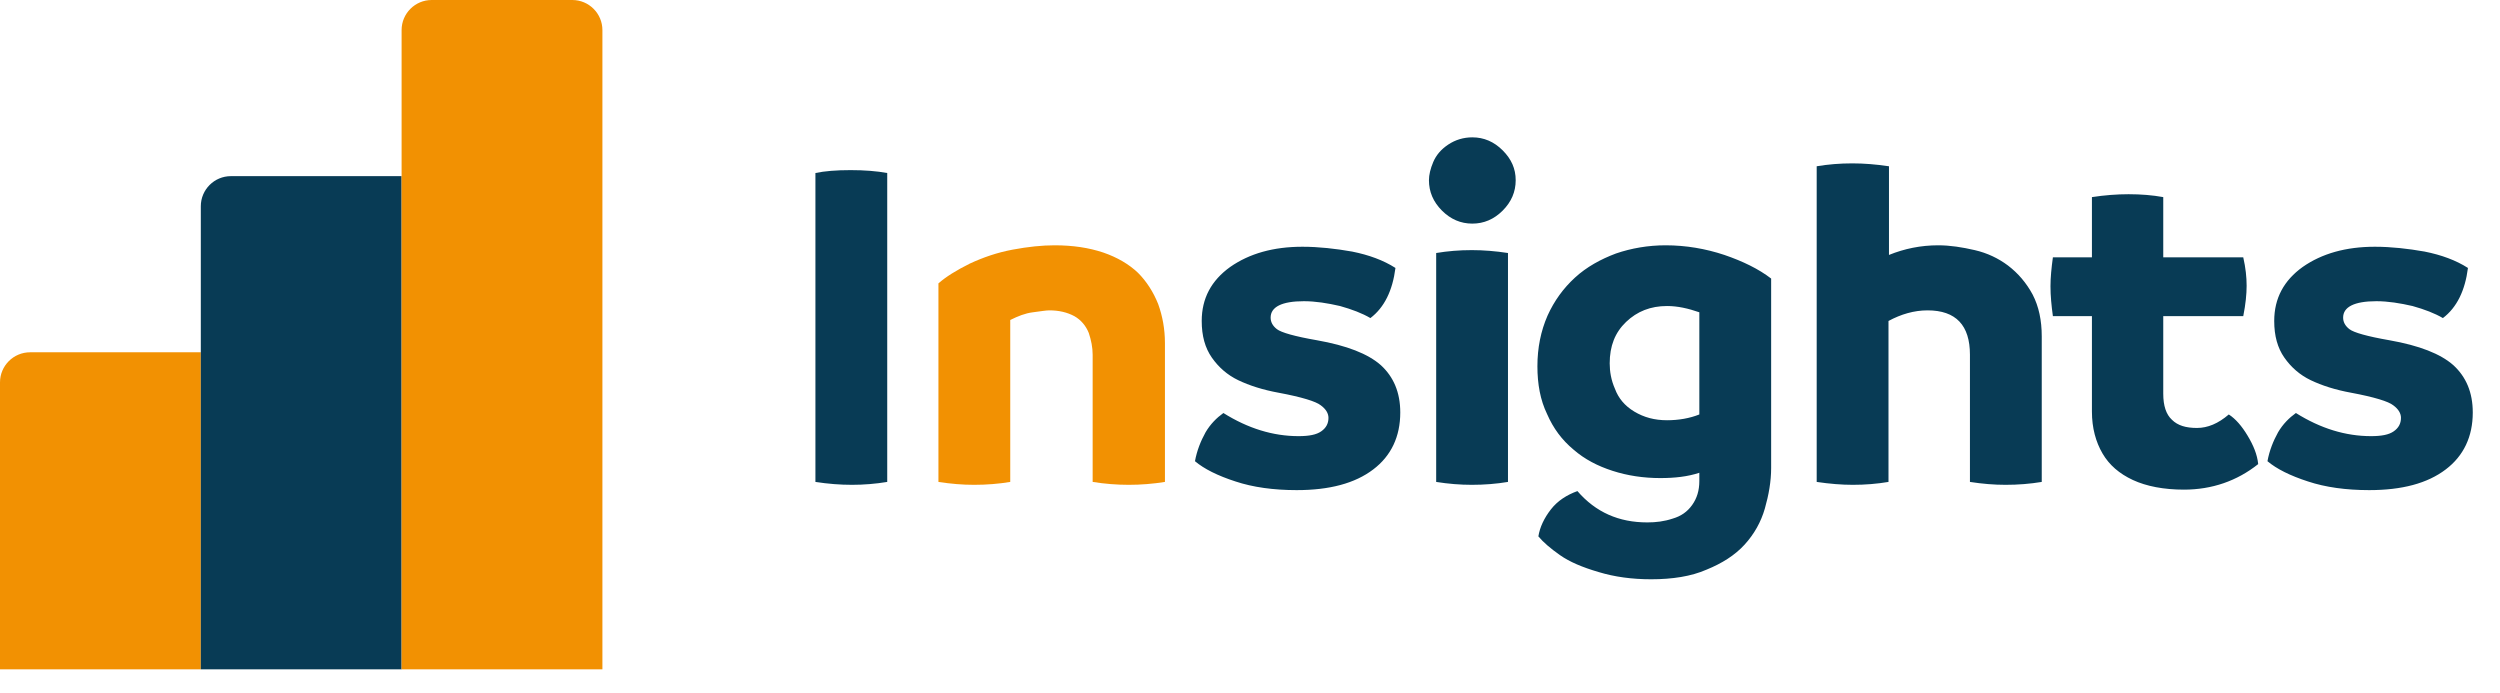 <svg width="83" height="23" viewBox="0 0 83 23" fill="none" xmlns="http://www.w3.org/2000/svg">
<path d="M28.288 16.096C27.888 16.096 27.488 16.064 27.072 16V5.744C27.376 5.68 27.76 5.648 28.24 5.648C28.704 5.648 29.104 5.68 29.456 5.744V16C29.072 16.064 28.672 16.096 28.288 16.096ZM43.049 16.272C42.281 16.272 41.593 16.176 41.017 15.984C40.425 15.792 39.977 15.568 39.673 15.312C39.737 14.96 39.865 14.64 40.025 14.352C40.185 14.08 40.393 13.872 40.617 13.712C41.433 14.224 42.265 14.48 43.113 14.48C43.465 14.48 43.705 14.432 43.865 14.32C44.025 14.208 44.105 14.064 44.105 13.872C44.105 13.728 44.025 13.584 43.849 13.456C43.689 13.328 43.225 13.184 42.457 13.04C41.929 12.944 41.481 12.8 41.113 12.624C40.745 12.448 40.457 12.192 40.233 11.872C40.009 11.552 39.897 11.152 39.897 10.656C39.897 9.904 40.217 9.312 40.841 8.864C41.481 8.416 42.281 8.192 43.241 8.192C43.785 8.192 44.345 8.256 44.889 8.352C45.449 8.464 45.929 8.64 46.329 8.896C46.233 9.648 45.961 10.208 45.497 10.56C45.225 10.4 44.889 10.272 44.489 10.16C44.073 10.064 43.673 10 43.289 10C42.553 10 42.185 10.192 42.185 10.544C42.185 10.688 42.249 10.816 42.393 10.928C42.537 11.04 42.985 11.168 43.721 11.296C44.713 11.472 45.417 11.744 45.849 12.128C46.265 12.512 46.489 13.024 46.489 13.696C46.489 14.496 46.185 15.136 45.593 15.584C44.985 16.048 44.137 16.272 43.049 16.272ZM48.881 7.424C48.497 7.424 48.161 7.28 47.873 6.992C47.585 6.704 47.441 6.368 47.441 5.984C47.441 5.808 47.489 5.6 47.585 5.376C47.681 5.152 47.841 4.96 48.081 4.8C48.321 4.64 48.593 4.56 48.881 4.56C49.265 4.56 49.601 4.704 49.889 4.992C50.177 5.28 50.321 5.6 50.321 5.984C50.321 6.368 50.177 6.704 49.889 6.992C49.601 7.28 49.265 7.424 48.881 7.424ZM48.865 16.096C48.481 16.096 48.081 16.064 47.681 16V8.4C48.065 8.336 48.449 8.304 48.865 8.304C49.249 8.304 49.649 8.336 50.065 8.4V16C49.681 16.064 49.281 16.096 48.865 16.096ZM55.298 8.144C55.97 8.144 56.626 8.256 57.25 8.464C57.858 8.672 58.386 8.928 58.802 9.248V15.536C58.802 15.984 58.722 16.432 58.594 16.88C58.466 17.328 58.242 17.728 57.922 18.08C57.602 18.432 57.17 18.704 56.658 18.912C56.146 19.136 55.522 19.232 54.818 19.232C54.178 19.232 53.602 19.152 53.074 18.992C52.53 18.832 52.114 18.656 51.794 18.432C51.474 18.208 51.234 18 51.074 17.808C51.122 17.504 51.266 17.2 51.49 16.912C51.714 16.624 52.018 16.432 52.37 16.304C52.978 17.008 53.746 17.344 54.69 17.344C54.978 17.344 55.25 17.312 55.538 17.216C55.81 17.136 56.018 16.992 56.178 16.768C56.338 16.544 56.418 16.288 56.418 15.968V15.696C56.034 15.824 55.602 15.872 55.122 15.872C54.562 15.872 54.034 15.792 53.538 15.632C53.042 15.472 52.61 15.248 52.242 14.928C51.858 14.608 51.57 14.224 51.362 13.744C51.138 13.28 51.042 12.752 51.042 12.16C51.042 11.552 51.154 10.992 51.378 10.48C51.602 9.984 51.906 9.568 52.29 9.216C52.674 8.864 53.138 8.608 53.65 8.416C54.162 8.24 54.722 8.144 55.298 8.144ZM55.346 13.952C55.73 13.952 56.098 13.888 56.418 13.76V10.368C56.05 10.24 55.698 10.16 55.346 10.16C54.802 10.16 54.354 10.336 53.986 10.688C53.618 11.04 53.442 11.488 53.442 12.064C53.442 12.336 53.49 12.624 53.618 12.912C53.73 13.216 53.938 13.472 54.258 13.664C54.578 13.856 54.93 13.952 55.346 13.952ZM64.346 8.144C64.746 8.144 65.146 8.208 65.562 8.304C65.978 8.4 66.346 8.576 66.666 8.816C67.002 9.072 67.274 9.392 67.482 9.776C67.69 10.176 67.786 10.64 67.786 11.168V16C67.402 16.064 67.002 16.096 66.586 16.096C66.202 16.096 65.818 16.064 65.402 16V11.776C65.402 10.8 64.938 10.304 63.994 10.304C63.546 10.304 63.114 10.432 62.698 10.656V16C62.314 16.064 61.93 16.096 61.514 16.096C61.146 16.096 60.746 16.064 60.314 16V5.52C60.698 5.456 61.082 5.424 61.498 5.424C61.882 5.424 62.282 5.456 62.714 5.52V8.464C63.226 8.256 63.77 8.144 64.346 8.144ZM73.996 13.76C74.22 13.904 74.428 14.144 74.62 14.464C74.812 14.784 74.94 15.088 74.972 15.408C74.268 15.968 73.436 16.256 72.508 16.256C71.836 16.256 71.26 16.144 70.812 15.936C70.364 15.728 70.028 15.44 69.804 15.056C69.58 14.672 69.452 14.208 69.452 13.664V10.496H68.156C68.108 10.144 68.076 9.824 68.076 9.504C68.076 9.216 68.108 8.896 68.156 8.544H69.452V6.544C69.868 6.48 70.284 6.448 70.668 6.448C71.084 6.448 71.468 6.48 71.82 6.544V8.544H74.476C74.556 8.896 74.588 9.2 74.588 9.488C74.588 9.76 74.556 10.096 74.476 10.496H71.82V13.072C71.82 13.472 71.916 13.76 72.108 13.936C72.3 14.128 72.572 14.208 72.94 14.208C73.292 14.208 73.644 14.064 73.996 13.76ZM78.656 16.272C77.888 16.272 77.2 16.176 76.624 15.984C76.032 15.792 75.584 15.568 75.28 15.312C75.344 14.96 75.472 14.64 75.632 14.352C75.792 14.08 76 13.872 76.224 13.712C77.04 14.224 77.872 14.48 78.72 14.48C79.072 14.48 79.312 14.432 79.472 14.32C79.632 14.208 79.712 14.064 79.712 13.872C79.712 13.728 79.632 13.584 79.456 13.456C79.296 13.328 78.832 13.184 78.064 13.04C77.536 12.944 77.088 12.8 76.72 12.624C76.352 12.448 76.064 12.192 75.84 11.872C75.616 11.552 75.504 11.152 75.504 10.656C75.504 9.904 75.824 9.312 76.448 8.864C77.088 8.416 77.888 8.192 78.848 8.192C79.392 8.192 79.952 8.256 80.496 8.352C81.056 8.464 81.536 8.64 81.936 8.896C81.84 9.648 81.568 10.208 81.104 10.56C80.832 10.4 80.496 10.272 80.096 10.16C79.68 10.064 79.28 10 78.896 10C78.16 10 77.792 10.192 77.792 10.544C77.792 10.688 77.856 10.816 78 10.928C78.144 11.04 78.592 11.168 79.328 11.296C80.32 11.472 81.024 11.744 81.456 12.128C81.872 12.512 82.096 13.024 82.096 13.696C82.096 14.496 81.792 15.136 81.2 15.584C80.592 16.048 79.744 16.272 78.656 16.272Z" fill="#083B55"/>
<path d="M35.012 8.144C35.62 8.144 36.148 8.224 36.628 8.384C37.092 8.544 37.476 8.768 37.78 9.056C38.068 9.344 38.292 9.696 38.452 10.096C38.596 10.496 38.676 10.928 38.676 11.392V16C38.276 16.064 37.876 16.096 37.476 16.096C37.076 16.096 36.676 16.064 36.276 16V11.776C36.276 11.536 36.228 11.296 36.148 11.056C36.052 10.816 35.892 10.624 35.668 10.496C35.428 10.368 35.156 10.304 34.836 10.304C34.724 10.304 34.548 10.336 34.292 10.368C34.036 10.4 33.796 10.496 33.54 10.624V16C33.156 16.064 32.756 16.096 32.34 16.096C31.956 16.096 31.572 16.064 31.156 16V9.408C31.412 9.184 31.748 8.976 32.196 8.752C32.644 8.544 33.108 8.384 33.62 8.288C34.132 8.192 34.596 8.144 35.012 8.144Z" fill="#F29102"/>
<path d="M0 12.696C0 12.144 0.448 11.696 1 11.696H6.667V22.222H0V12.696Z" fill="#F29102"/>
<path d="M6.667 6.848C6.667 6.296 7.114 5.848 7.667 5.848H13.333V22.222H6.667V6.848Z" fill="#083B55"/>
<path d="M13.333 1C13.333 0.448 13.781 0 14.333 0H19C19.552 0 20 0.448 20 1V22.222H13.333V1Z" fill="#F29102"/>
</svg>
